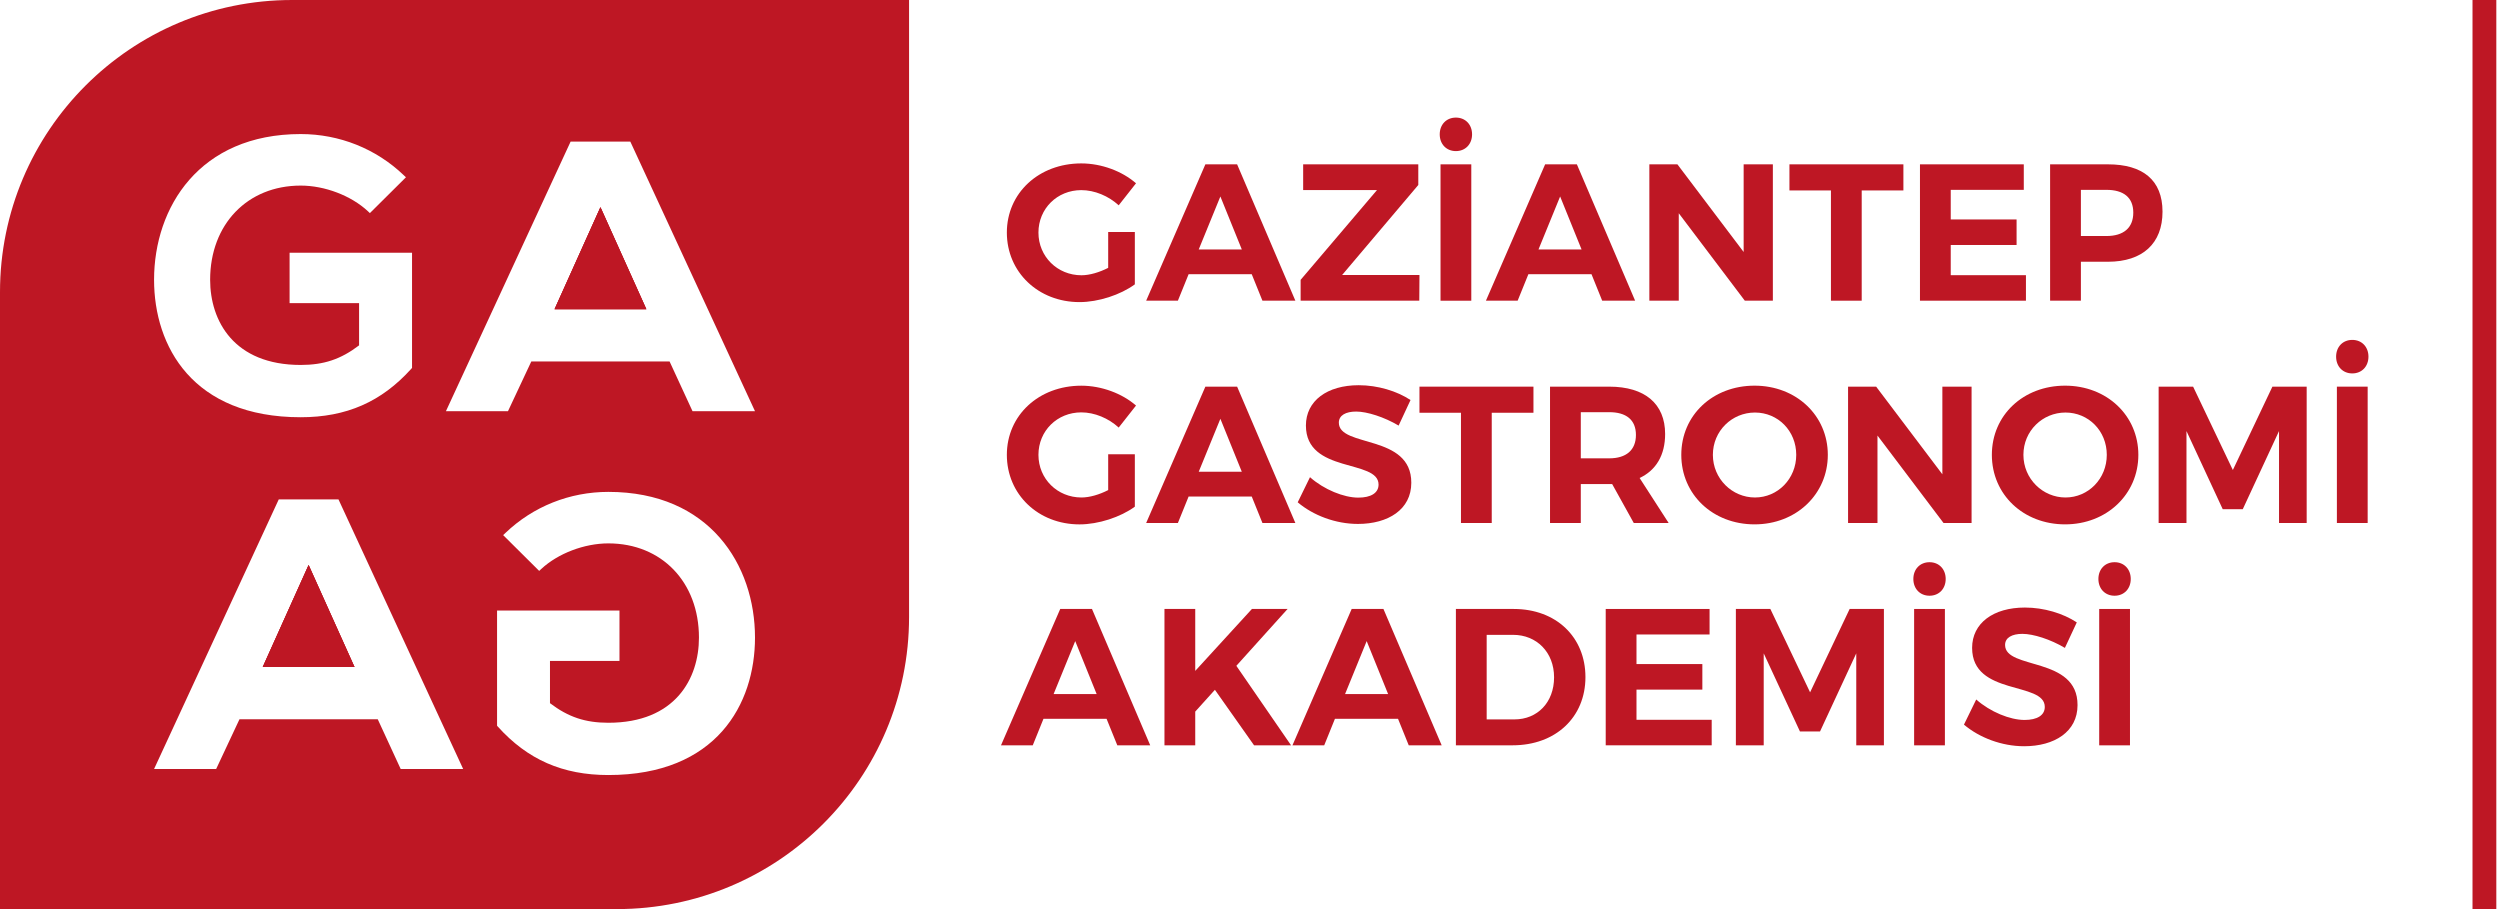<svg width="220" height="80" viewBox="0 0 220 80" fill="none" xmlns="http://www.w3.org/2000/svg">
<g clip-path="url(#clip0_2_50)">
<path d="M99.866 20.411V25.023C98.598 25.949 96.66 26.585 94.998 26.585C91.365 26.585 88.603 23.945 88.603 20.465C88.603 16.985 91.416 14.38 95.153 14.38C96.935 14.38 98.753 15.066 99.969 16.13L98.445 18.067C97.555 17.245 96.32 16.731 95.155 16.731C93.03 16.731 91.383 18.361 91.383 20.467C91.383 22.574 93.046 24.223 95.171 24.223C95.892 24.223 96.75 23.964 97.52 23.572V20.418H99.868L99.866 20.411Z" fill="#BE1724"/>
<path d="M108.866 14.462H106.073L100.862 26.461H103.654L104.598 24.131H110.153L111.094 26.461H113.992L108.866 14.462ZM105.488 21.952L107.393 17.29L109.279 21.952H105.488Z" fill="#BE1724"/>
<path d="M118.107 24.199H124.913L124.897 26.461H114.455V24.627L121.177 16.724H114.678V14.462H124.81V16.278L118.107 24.199Z" fill="#BE1724"/>
<path d="M129.542 11.822C129.542 12.68 128.96 13.297 128.119 13.297C127.278 13.297 126.696 12.68 126.696 11.822C126.696 10.965 127.278 10.348 128.119 10.348C128.96 10.348 129.542 10.965 129.542 11.822Z" fill="#BE1724"/>
<path d="M129.474 14.462H126.766V26.463H129.474V14.462Z" fill="#BE1724"/>
<path d="M138.765 14.462H135.972L130.761 26.461H133.553L134.497 24.131H140.052L140.993 26.461H143.891L138.765 14.462ZM135.387 21.952L137.292 17.29L139.178 21.952H135.387Z" fill="#BE1724"/>
<path d="M153.544 26.461L147.731 18.765V26.461H145.143V14.462H147.612L153.441 22.175V14.462H156.012V26.461H153.544Z" fill="#BE1724"/>
<path d="M163.83 16.759V26.461H161.123V16.759H157.471V14.462H167.499V16.759H163.83Z" fill="#BE1724"/>
<path d="M171.665 16.707V19.312H177.459V21.559H171.665V24.216H178.283V26.461H168.957V14.462H178.093V16.707H171.665Z" fill="#BE1724"/>
<path d="M185.5 14.462H180.409V26.461H183.119V23.034H185.5C188.553 23.034 190.301 21.421 190.301 18.628C190.301 15.836 188.553 14.462 185.5 14.462ZM185.364 20.77H183.119V16.707H185.364C186.872 16.707 187.729 17.374 187.729 18.713C187.729 20.052 186.872 20.77 185.364 20.77Z" fill="#BE1724"/>
<path d="M99.866 39.974V44.587C98.598 45.512 96.66 46.146 94.998 46.146C91.365 46.146 88.603 43.506 88.603 40.026C88.603 36.545 91.416 33.941 95.153 33.941C96.935 33.941 98.753 34.627 99.969 35.688L98.445 37.626C97.555 36.804 96.32 36.289 95.155 36.289C93.03 36.289 91.383 37.917 91.383 40.026C91.383 42.135 93.046 43.779 95.171 43.779C95.892 43.779 96.75 43.523 97.52 43.128V39.974H99.868H99.866Z" fill="#BE1724"/>
<path d="M108.866 34.025H106.073L100.862 46.024H103.654L104.598 43.694H110.153L111.094 46.024H113.992L108.866 34.025ZM105.488 41.515L107.393 36.853L109.279 41.515H105.488Z" fill="#BE1724"/>
<path d="M124.124 35.207L123.079 37.452C121.811 36.698 120.301 36.217 119.342 36.217C118.434 36.217 117.818 36.543 117.818 37.194C117.818 39.406 124.213 38.17 124.194 42.489C124.194 44.838 122.156 46.106 119.497 46.106C117.527 46.106 115.554 45.352 114.199 44.204L115.279 41.992C116.515 43.088 118.262 43.791 119.53 43.791C120.646 43.791 121.313 43.38 121.313 42.642C121.313 40.38 114.92 41.7 114.92 37.447C114.92 35.27 116.79 33.899 119.566 33.899C121.245 33.899 122.926 34.413 124.126 35.202L124.124 35.207Z" fill="#BE1724"/>
<path d="M131.273 36.322V46.024H128.565V36.322H124.913V34.025H134.944V36.322H131.273Z" fill="#BE1724"/>
<path d="M144.286 42.064C145.744 41.379 146.531 40.042 146.531 38.192C146.531 35.533 144.749 34.025 141.613 34.025H136.402V46.024H139.11V42.595H141.869L143.772 46.024H146.841L144.286 42.064ZM141.613 40.334H139.11V36.271H141.613C143.102 36.271 143.962 36.94 143.962 38.276C143.962 39.612 143.102 40.334 141.613 40.334Z" fill="#BE1724"/>
<path d="M154.401 33.938C150.733 33.938 147.954 36.526 147.954 40.026C147.954 43.525 150.733 46.144 154.401 46.144C158.069 46.144 160.848 43.488 160.848 40.026C160.848 36.564 158.069 33.938 154.401 33.938ZM154.436 43.779C152.431 43.779 150.733 42.133 150.733 40.026C150.733 37.919 152.412 36.303 154.436 36.303C156.461 36.303 158.069 37.917 158.069 40.026C158.069 42.135 156.442 43.779 154.436 43.779Z" fill="#BE1724"/>
<path d="M171.031 46.024L165.218 38.328V46.024H162.63V34.025H165.101L170.928 41.738V34.025H173.499V46.024H171.031Z" fill="#BE1724"/>
<path d="M181.728 33.938C178.06 33.938 175.284 36.526 175.284 40.026C175.284 43.525 178.06 46.144 181.728 46.144C185.397 46.144 188.175 43.488 188.175 40.026C188.175 36.564 185.397 33.938 181.728 33.938ZM181.764 43.779C179.758 43.779 178.06 42.133 178.06 40.026C178.06 37.919 179.742 36.303 181.764 36.303C183.786 36.303 185.397 37.917 185.397 40.026C185.397 42.135 183.769 43.779 181.764 43.779Z" fill="#BE1724"/>
<path d="M200.554 46.024V37.933L197.365 44.807H195.599L192.41 37.933V46.024H189.96V34.025H192.994L196.491 41.362L199.972 34.025H202.987V46.024H200.554Z" fill="#BE1724"/>
<path d="M208.424 31.386C208.424 32.243 207.842 32.861 207.001 32.861C206.16 32.861 205.578 32.243 205.578 31.386C205.578 30.528 206.16 29.911 207.001 29.911C207.842 29.911 208.424 30.528 208.424 31.386Z" fill="#BE1724"/>
<path d="M208.354 34.025H205.646V46.024H208.354V34.025Z" fill="#BE1724"/>
<path d="M96.094 53.589H93.3L88.088 65.587H90.883L91.825 63.257H97.379L98.323 65.587H101.219L96.094 53.589ZM92.717 61.078L94.62 56.416L96.505 61.078H92.717Z" fill="#BE1724"/>
<path d="M106.912 60.702L105.181 62.621V65.587H102.473V53.589H105.181V59.039L110.169 53.589H113.307L108.798 58.593L113.614 65.587H110.357L106.912 60.702Z" fill="#BE1724"/>
<path d="M121.743 53.589H118.948L113.736 65.587H116.531L117.473 63.257H123.027L123.969 65.587H126.867L121.743 53.589ZM118.365 61.078L120.268 56.416L122.154 61.078H118.365Z" fill="#BE1724"/>
<path d="M133.21 53.589H128.119V65.587H133.107C136.898 65.587 139.519 63.119 139.519 59.587C139.519 56.054 136.93 53.589 133.21 53.589ZM133.279 63.307H130.827V55.867H133.159C135.216 55.867 136.759 57.393 136.759 59.605C136.759 61.818 135.284 63.307 133.279 63.307Z" fill="#BE1724"/>
<path d="M144.011 55.834V58.438H149.807V60.686H144.011V63.342H150.629V65.587H141.303V53.589H150.442V55.834H144.011Z" fill="#BE1724"/>
<path d="M163.351 65.587V57.496L160.162 64.371H158.396L155.207 57.496V65.587H152.757V53.589H155.791L159.288 60.925L162.769 53.589H165.784V65.587H163.351Z" fill="#BE1724"/>
<path d="M171.221 50.949C171.221 51.806 170.639 52.424 169.798 52.424C168.957 52.424 168.375 51.806 168.375 50.949C168.375 50.092 168.957 49.474 169.798 49.474C170.639 49.474 171.221 50.092 171.221 50.949Z" fill="#BE1724"/>
<path d="M171.151 53.589H168.443V65.59H171.151V53.589Z" fill="#BE1724"/>
<path d="M182.757 54.77L181.71 57.015C180.441 56.261 178.934 55.78 177.973 55.78C177.064 55.78 176.447 56.106 176.447 56.757C176.447 58.969 182.842 57.734 182.823 62.053C182.823 64.401 180.782 65.669 178.126 65.669C176.153 65.669 174.183 64.915 172.828 63.767L173.908 61.555C175.143 62.651 176.891 63.356 178.159 63.356C179.274 63.356 179.941 62.945 179.941 62.208C179.941 59.944 173.546 61.264 173.546 57.013C173.546 54.836 175.413 53.464 178.192 53.464C179.871 53.464 181.552 53.978 182.752 54.767L182.757 54.77Z" fill="#BE1724"/>
<path d="M187.506 50.949C187.506 51.806 186.923 52.424 186.083 52.424C185.242 52.424 184.659 51.806 184.659 50.949C184.659 50.092 185.242 49.474 186.083 49.474C186.923 49.474 187.506 50.092 187.506 50.949Z" fill="#BE1724"/>
<path d="M187.438 53.589H184.73V65.59H187.438V53.589Z" fill="#BE1724"/>
<path d="M219.676 0H217.581V80H219.676V0Z" fill="#BE1724"/>
<path d="M31.195 58.697H23.121L27.158 49.721L31.195 58.697Z" fill="#BE1724"/>
<path d="M56.877 27.21H48.802L52.839 18.234L56.877 27.21Z" fill="#BE1724"/>
<path d="M27.158 49.721L23.121 58.697H31.195L27.158 49.721ZM52.839 18.234L48.802 27.21H56.877L52.839 18.234ZM52.839 18.234L48.802 27.21H56.877L52.839 18.234ZM27.158 49.721L23.121 58.697H31.195L27.158 49.721ZM25.707 0C11.51 0 0 11.51 0 25.707V80H54.291C68.49 80 79.998 68.49 79.998 54.293V0H25.707ZM26.463 11.797C29.869 11.797 33.088 13.084 35.528 15.416L35.723 15.601L32.55 18.753L32.367 18.581C30.895 17.215 28.579 16.332 26.463 16.332C21.771 16.332 18.492 19.742 18.492 24.622C18.492 28.243 20.585 32.116 26.463 32.116C28.492 32.116 29.991 31.616 31.599 30.392V26.674H25.484V22.238H36.259V32.379L36.191 32.454C33.572 35.362 30.481 36.717 26.463 36.717C16.949 36.717 13.558 30.47 13.558 24.622C13.558 18.239 17.55 11.797 26.463 11.797ZM35.261 67.673L33.243 63.297H21.073L19.021 67.673H13.558L24.53 43.948H29.786L29.857 44.1L40.759 67.673H35.261ZM53.535 68.203C49.516 68.203 46.425 66.848 43.807 63.941L43.741 63.866V53.725H54.514V58.161H48.398V61.879C50.007 63.102 51.505 63.603 53.535 63.603C59.413 63.603 61.508 59.73 61.508 56.108C61.508 51.228 58.229 47.818 53.535 47.818C51.421 47.818 49.103 48.701 47.633 50.068L47.447 50.239L44.277 47.09L44.472 46.905C46.912 44.57 50.129 43.286 53.535 43.286C62.45 43.286 66.44 49.725 66.44 56.108C66.44 61.956 63.051 68.203 53.535 68.203ZM60.942 36.186L58.924 31.811H46.754L44.702 36.186H39.241L50.214 12.461H55.467L55.538 12.612L66.44 36.186H60.942ZM48.802 27.21H56.877L52.839 18.234L48.802 27.21ZM23.121 58.697H31.195L27.158 49.721L23.121 58.697ZM52.839 18.234L48.802 27.21H56.877L52.839 18.234ZM52.839 18.234L48.802 27.21H56.877L52.839 18.234Z" fill="#BE1724"/>
<path d="M31.195 58.697H23.121L27.158 49.721L31.195 58.697Z" fill="#BE1724"/>
<path d="M56.877 27.21H48.802L52.839 18.234L56.877 27.21Z" fill="#BE1724"/>
</g>
<defs>
<clipPath id="clip0_2_50">
<rect width="219.676" height="80" fill="white"/>
</clipPath>
</defs>
</svg>
